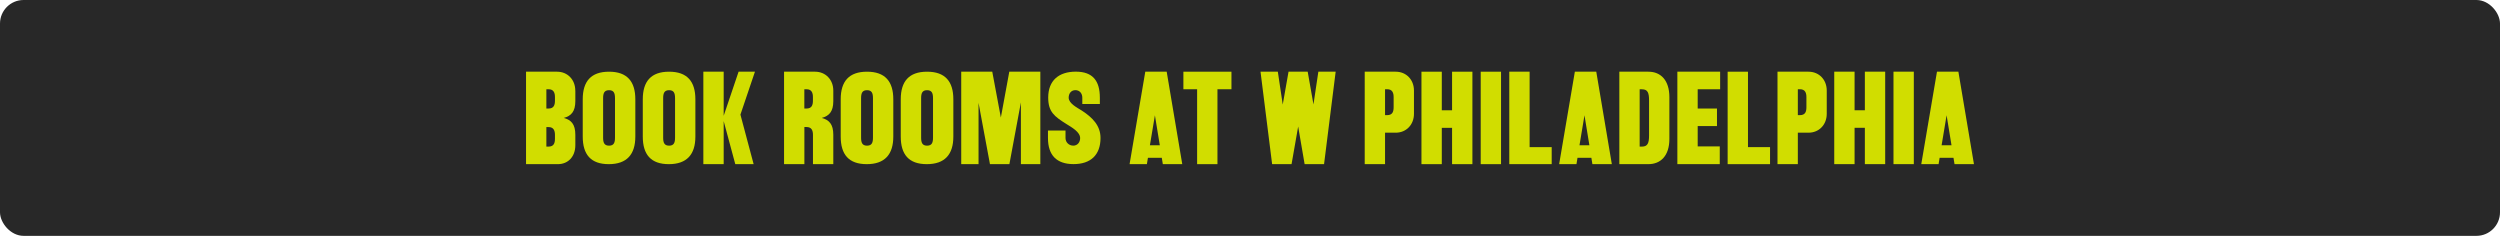 <?xml version="1.0" encoding="UTF-8"?>
<svg id="Layer_1" xmlns="http://www.w3.org/2000/svg" version="1.1" viewBox="0 0 530 50">
  <!-- Generator: Adobe Illustrator 29.4.0, SVG Export Plug-In . SVG Version: 2.1.0 Build 152)  -->
  <defs>
    <style>
      .st0 {
        fill: #282828;
      }

      .st1 {
        fill: #d1dd00;
      }
    </style>
  </defs>
  <rect class="st0" width="530" height="50" rx="5" ry="5"/>
  <g>
    <path class="st1" d="M121.97,19.2v2.24c0,2.24-.9,3.14-2.44,3.56,1.54.42,2.44,1.32,2.44,3.56v2.24c0,2.41-1.54,4-3.7,4h-6.75V15.2h6.58c2.21,0,3.86,1.68,3.86,4ZM116.28,23.01c1.12,0,1.37-.73,1.37-1.68v-.73c0-.9-.25-1.68-1.37-1.68h-.45v4.09h.45ZM116.28,31.08c1.12,0,1.37-.73,1.37-1.68v-.78c0-.9-.25-1.68-1.37-1.68h-.45v4.14h.45Z"/>
    <path class="st1" d="M129.12,15.2c3.81,0,5.57,2.04,5.57,5.85v7.9c0,3.81-1.82,5.85-5.63,5.85s-5.52-2.04-5.52-5.85v-7.9c0-3.81,1.76-5.85,5.57-5.85ZM129.12,30.88c1.04,0,1.26-.67,1.26-1.71v-8.34c0-1.04-.22-1.71-1.26-1.71s-1.26.67-1.26,1.71v8.34c0,1.04.22,1.71,1.26,1.71Z"/>
    <path class="st1" d="M141.85,15.2c3.81,0,5.57,2.04,5.57,5.85v7.9c0,3.81-1.82,5.85-5.63,5.85s-5.52-2.04-5.52-5.85v-7.9c0-3.81,1.76-5.85,5.57-5.85ZM141.85,30.88c1.04,0,1.26-.67,1.26-1.71v-8.34c0-1.04-.22-1.71-1.26-1.71s-1.26.67-1.26,1.71v8.34c0,1.04.22,1.71,1.26,1.71Z"/>
    <path class="st1" d="M153.42,15.2v9.35l3.16-9.35h3.47l-3.08,9.1,2.8,10.5h-3.89l-2.46-9.13v9.13h-4.31V15.2h4.31Z"/>
    <path class="st1" d="M176.66,19.2v2.24c0,2.24-.9,3.14-2.44,3.56,1.54.42,2.44,1.32,2.44,3.56v6.24h-4.31v-6.19c0-.9-.25-1.68-1.37-1.68h-.45v7.87h-4.31V15.2h6.58c2.21,0,3.86,1.68,3.86,4ZM170.97,23.01c1.12,0,1.37-.73,1.37-1.68v-.73c0-.9-.25-1.68-1.37-1.68h-.45v4.09h.45Z"/>
    <path class="st1" d="M183.81,15.2c3.81,0,5.57,2.04,5.57,5.85v7.9c0,3.81-1.82,5.85-5.63,5.85s-5.52-2.04-5.52-5.85v-7.9c0-3.81,1.76-5.85,5.57-5.85ZM183.81,30.88c1.04,0,1.26-.67,1.26-1.71v-8.34c0-1.04-.22-1.71-1.26-1.71s-1.26.67-1.26,1.71v8.34c0,1.04.22,1.71,1.26,1.71Z"/>
    <path class="st1" d="M196.54,15.2c3.81,0,5.57,2.04,5.57,5.85v7.9c0,3.81-1.82,5.85-5.63,5.85s-5.52-2.04-5.52-5.85v-7.9c0-3.81,1.76-5.85,5.57-5.85ZM196.54,30.88c1.04,0,1.26-.67,1.26-1.71v-8.34c0-1.04-.22-1.71-1.26-1.71s-1.26.67-1.26,1.71v8.34c0,1.04.22,1.71,1.26,1.71Z"/>
    <path class="st1" d="M207.45,21.7v13.1h-3.67V15.2h6.58l1.82,9.72,1.79-9.72h6.58v19.6h-4.12v-13.1l-2.44,13.1h-4.12l-2.44-13.1Z"/>
    <path class="st1" d="M227.51,30.88c.9,0,1.48-.7,1.48-1.6,0-1.32-1.82-2.3-2.88-2.97-2.58-1.62-3.89-2.58-3.89-5.63,0-3.61,2.24-5.49,5.85-5.49s5.1,1.96,5.1,5.52v1.34h-3.72v-1.34c0-.9-.56-1.6-1.46-1.6s-1.43.7-1.43,1.6c0,1.2,1.76,2.1,2.77,2.72,2.24,1.46,3.98,3.16,3.98,5.82,0,3.61-2.1,5.54-5.71,5.54s-5.43-1.9-5.43-5.52v-1.6h3.72v1.6c0,.9.73,1.6,1.62,1.6Z"/>
    <path class="st1" d="M250.64,34.8h-4.12l-.22-1.34h-2.94l-.22,1.34h-3.67l3.33-19.6h4.54l3.3,19.6ZM245.88,30.8l-1.04-6.36-1.06,6.36h2.1Z"/>
    <path class="st1" d="M261.07,18.92h-2.97v15.88h-4.31v-15.88h-2.91v-3.72h10.19v3.72Z"/>
    <path class="st1" d="M278.45,22.17l1.04-6.97h3.67l-2.46,19.6h-4.12l-1.37-7.98-1.4,7.98h-4.12l-2.46-19.6h3.67l1.04,6.97,1.23-6.97h4.06l1.23,6.97Z"/>
    <path class="st1" d="M299.76,19.2v4.93c0,2.32-1.65,4-3.86,4h-2.27v6.66h-4.31V15.2h6.58c2.21,0,3.86,1.68,3.86,4ZM294.08,24.41c1.12,0,1.37-.73,1.37-1.68v-2.13c0-.9-.25-1.68-1.37-1.68h-.45v5.49h.45Z"/>
    <path class="st1" d="M305.66,15.2v8.18h2.18v-8.18h4.31v19.6h-4.31v-7.7h-2.18v7.7h-4.31V15.2h4.31Z"/>
    <path class="st1" d="M318.22,15.2v19.6h-4.31V15.2h4.31Z"/>
    <path class="st1" d="M324.28,15.2v15.99h4.68v3.61h-8.99V15.2h4.31Z"/>
    <path class="st1" d="M341.71,34.8h-4.12l-.22-1.34h-2.94l-.22,1.34h-3.67l3.33-19.6h4.54l3.3,19.6ZM336.95,30.8l-1.04-6.36-1.06,6.36h2.1Z"/>
    <path class="st1" d="M353.91,20.6v8.85c0,3.61-1.88,5.35-4.45,5.35h-6.16V15.2h6.16c2.63,0,4.45,1.82,4.45,5.4ZM348.09,31.08c1.26,0,1.51-.81,1.51-2.38v-7.39c0-1.6-.25-2.38-1.51-2.38h-.48v12.15h.48Z"/>
    <path class="st1" d="M364.67,15.2v3.72h-4.76v4.09h4.09v3.72h-4.09v4.31h4.68v3.75h-8.99V15.2h9.07Z"/>
    <path class="st1" d="M370.57,15.2v15.99h4.68v3.61h-8.99V15.2h4.31Z"/>
    <path class="st1" d="M387.27,19.2v4.93c0,2.32-1.65,4-3.86,4h-2.27v6.66h-4.31V15.2h6.58c2.21,0,3.86,1.68,3.86,4ZM381.59,24.41c1.12,0,1.37-.73,1.37-1.68v-2.13c0-.9-.25-1.68-1.37-1.68h-.45v5.49h.45Z"/>
    <path class="st1" d="M393.17,15.2v8.18h2.18v-8.18h4.31v19.6h-4.31v-7.7h-2.18v7.7h-4.31V15.2h4.31Z"/>
    <path class="st1" d="M405.73,15.2v19.6h-4.31V15.2h4.31Z"/>
    <path class="st1" d="M418.48,34.8h-4.12l-.22-1.34h-2.94l-.22,1.34h-3.67l3.33-19.6h4.54l3.3,19.6ZM413.72,30.8l-1.04-6.36-1.06,6.36h2.1Z"/>
  </g>
</svg>